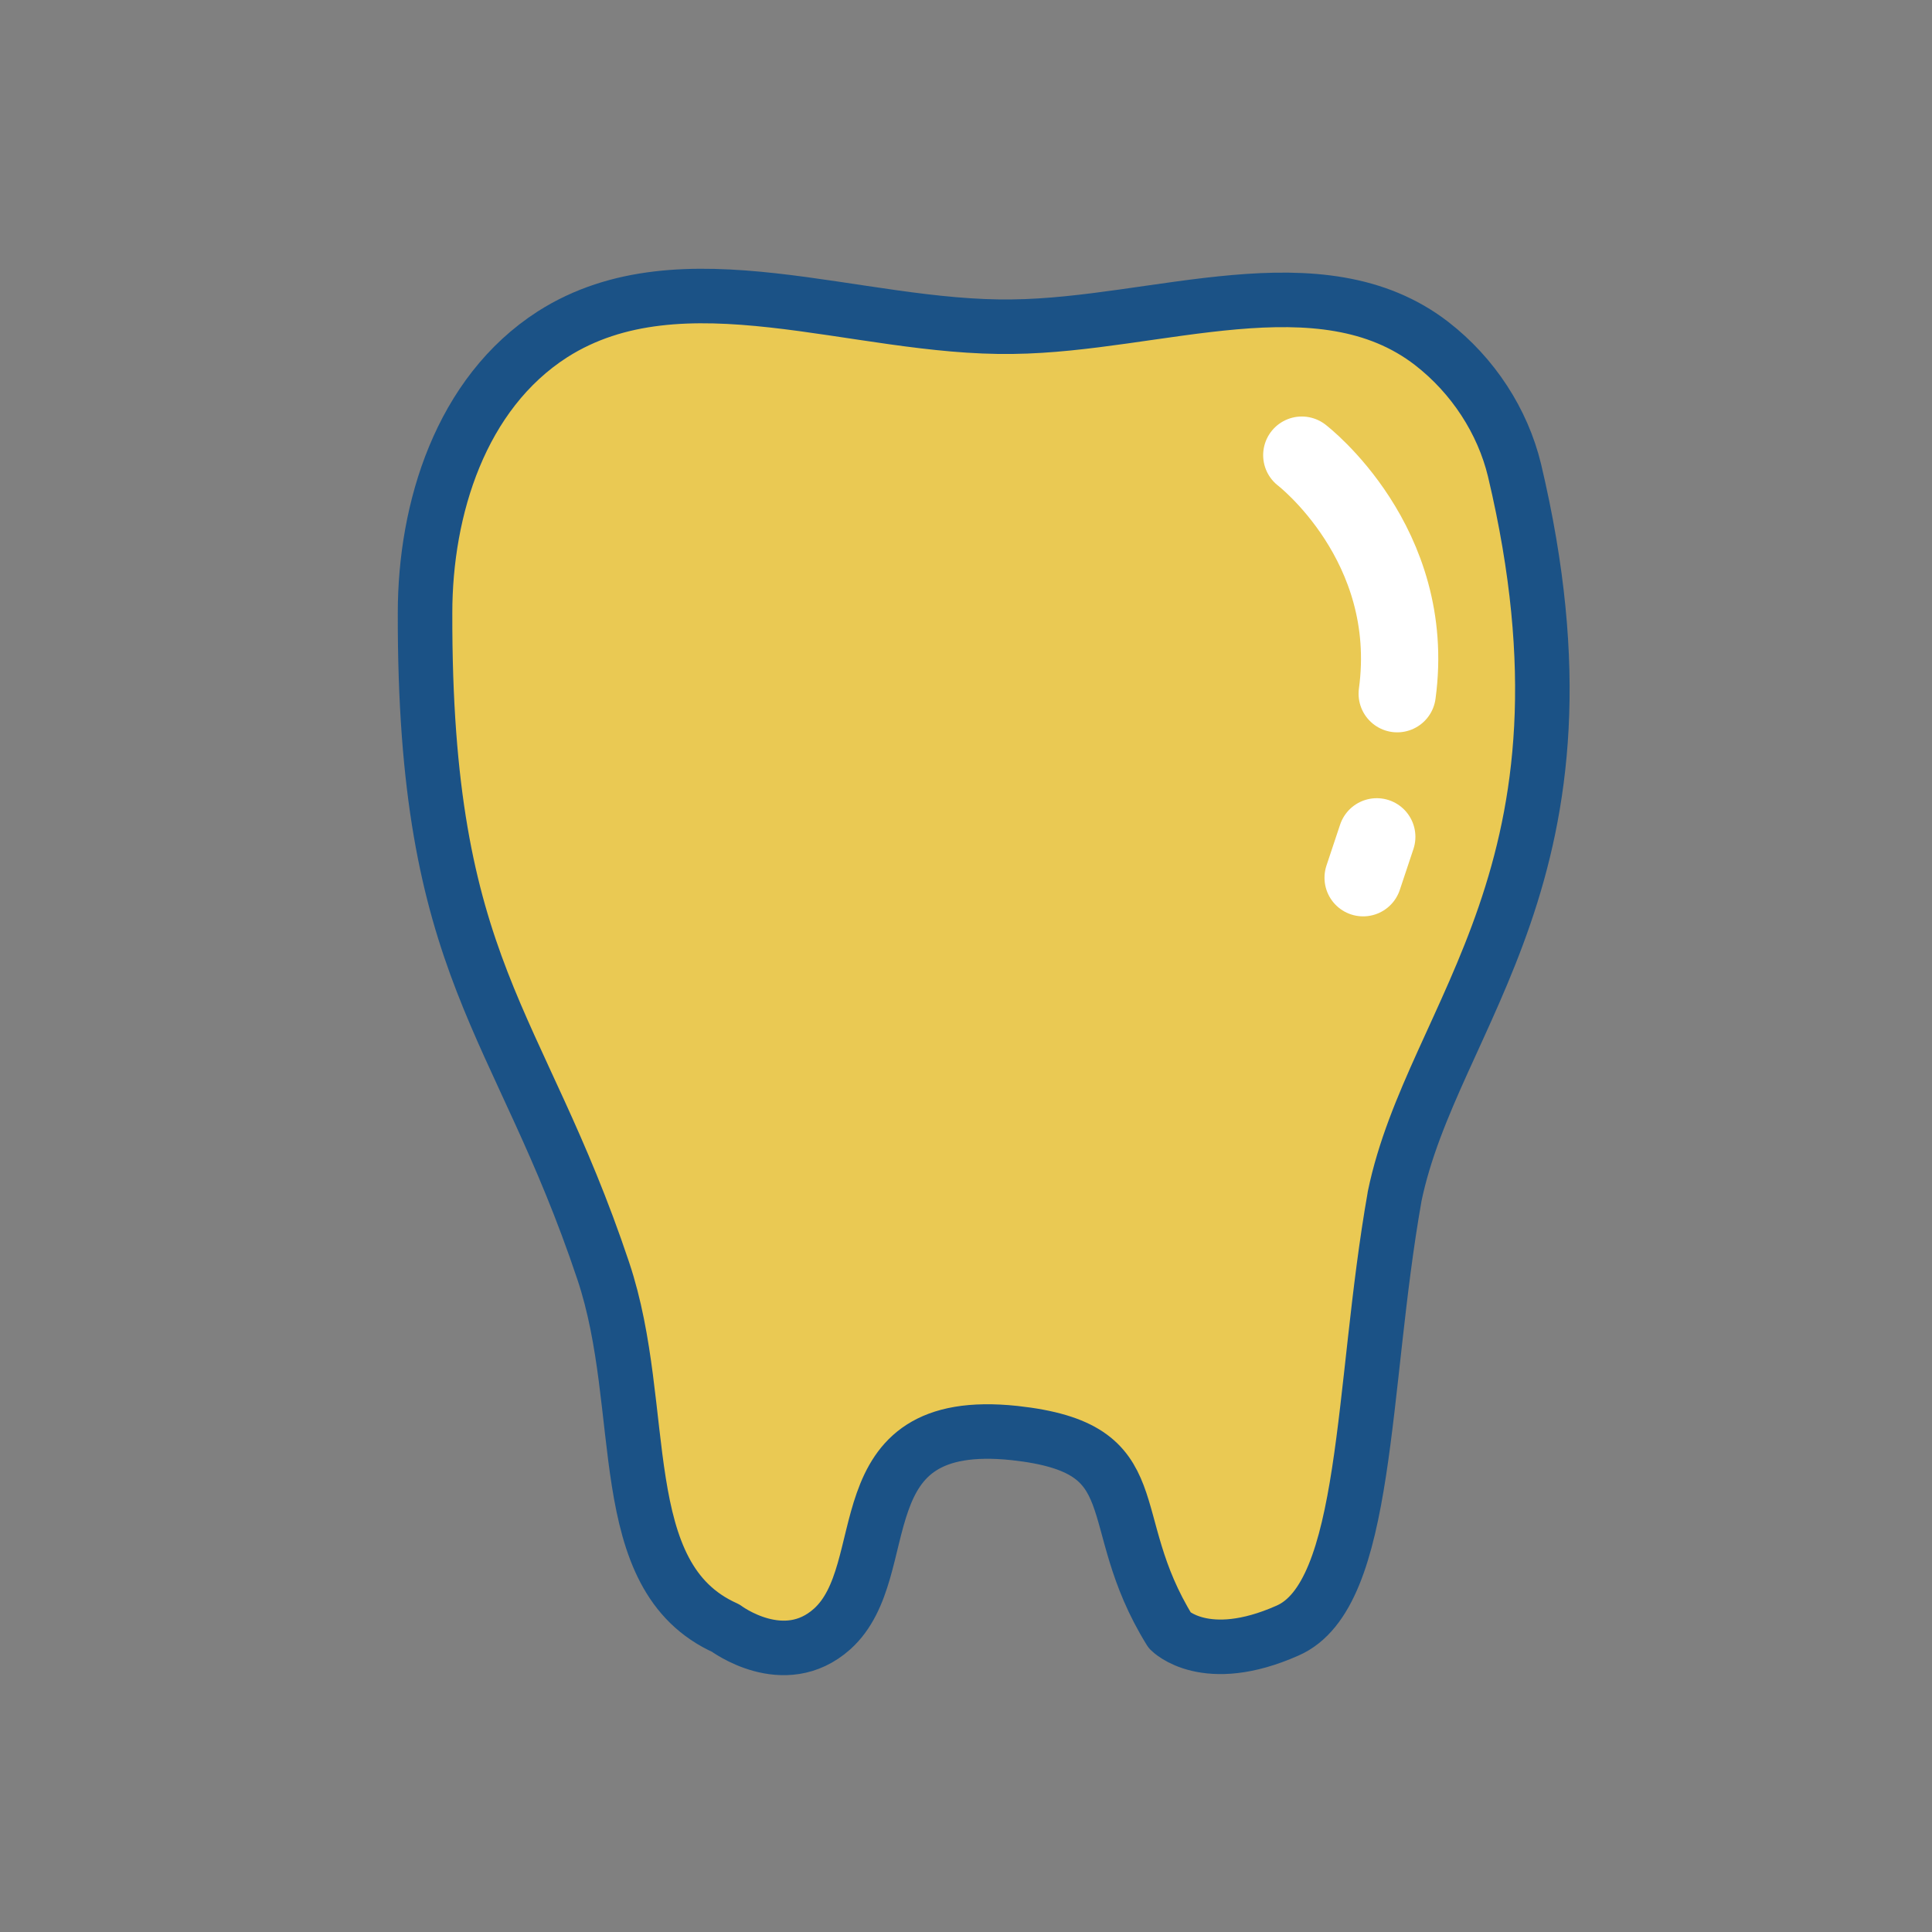 <?xml version="1.0" encoding="UTF-8"?><svg id="a" xmlns="http://www.w3.org/2000/svg" width="50mm" height="50mm" viewBox="0 0 141.732 141.732"><rect x="0" y="0" width="141.732" height="141.732" fill="#808080" stroke="none"/><defs><style>.b{fill:#eac953;stroke:#1b5286;stroke-width:4px;}.b,.c{stroke-linecap:round;stroke-linejoin:round;}.c{fill:none;stroke:#fff;stroke-width:5.669px;}</style></defs><path class="b" d="m102.307,87.78c2.788-13.507,15.799-23.791,8.798-53.283-.867-3.593-3.036-6.939-6.072-9.293-8.178-6.32-20.136-1.363-30.73-1.239-11.462.186-24.225-5.514-33.766.558-6.753,4.337-9.355,12.825-9.355,20.446-.062,26.332,6.877,29.739,13.073,48.264,3.408,10.161.558,22.428,8.984,26.208,0,0,4.275,3.222,7.807.062,4.833-4.337.558-15.737,13.383-14.374,10.223,1.115,6.258,6.196,11.4,14.498,0,0,2.602,2.664,8.612,0,6.01-2.602,5.39-17.843,7.869-31.846h0Z"/><path class="c" d="m95.5,33.39s8.5,6.5,7,17.5"/><line class="c" x1="101" y1="61.39" x2="100" y2="64.39"/></svg>